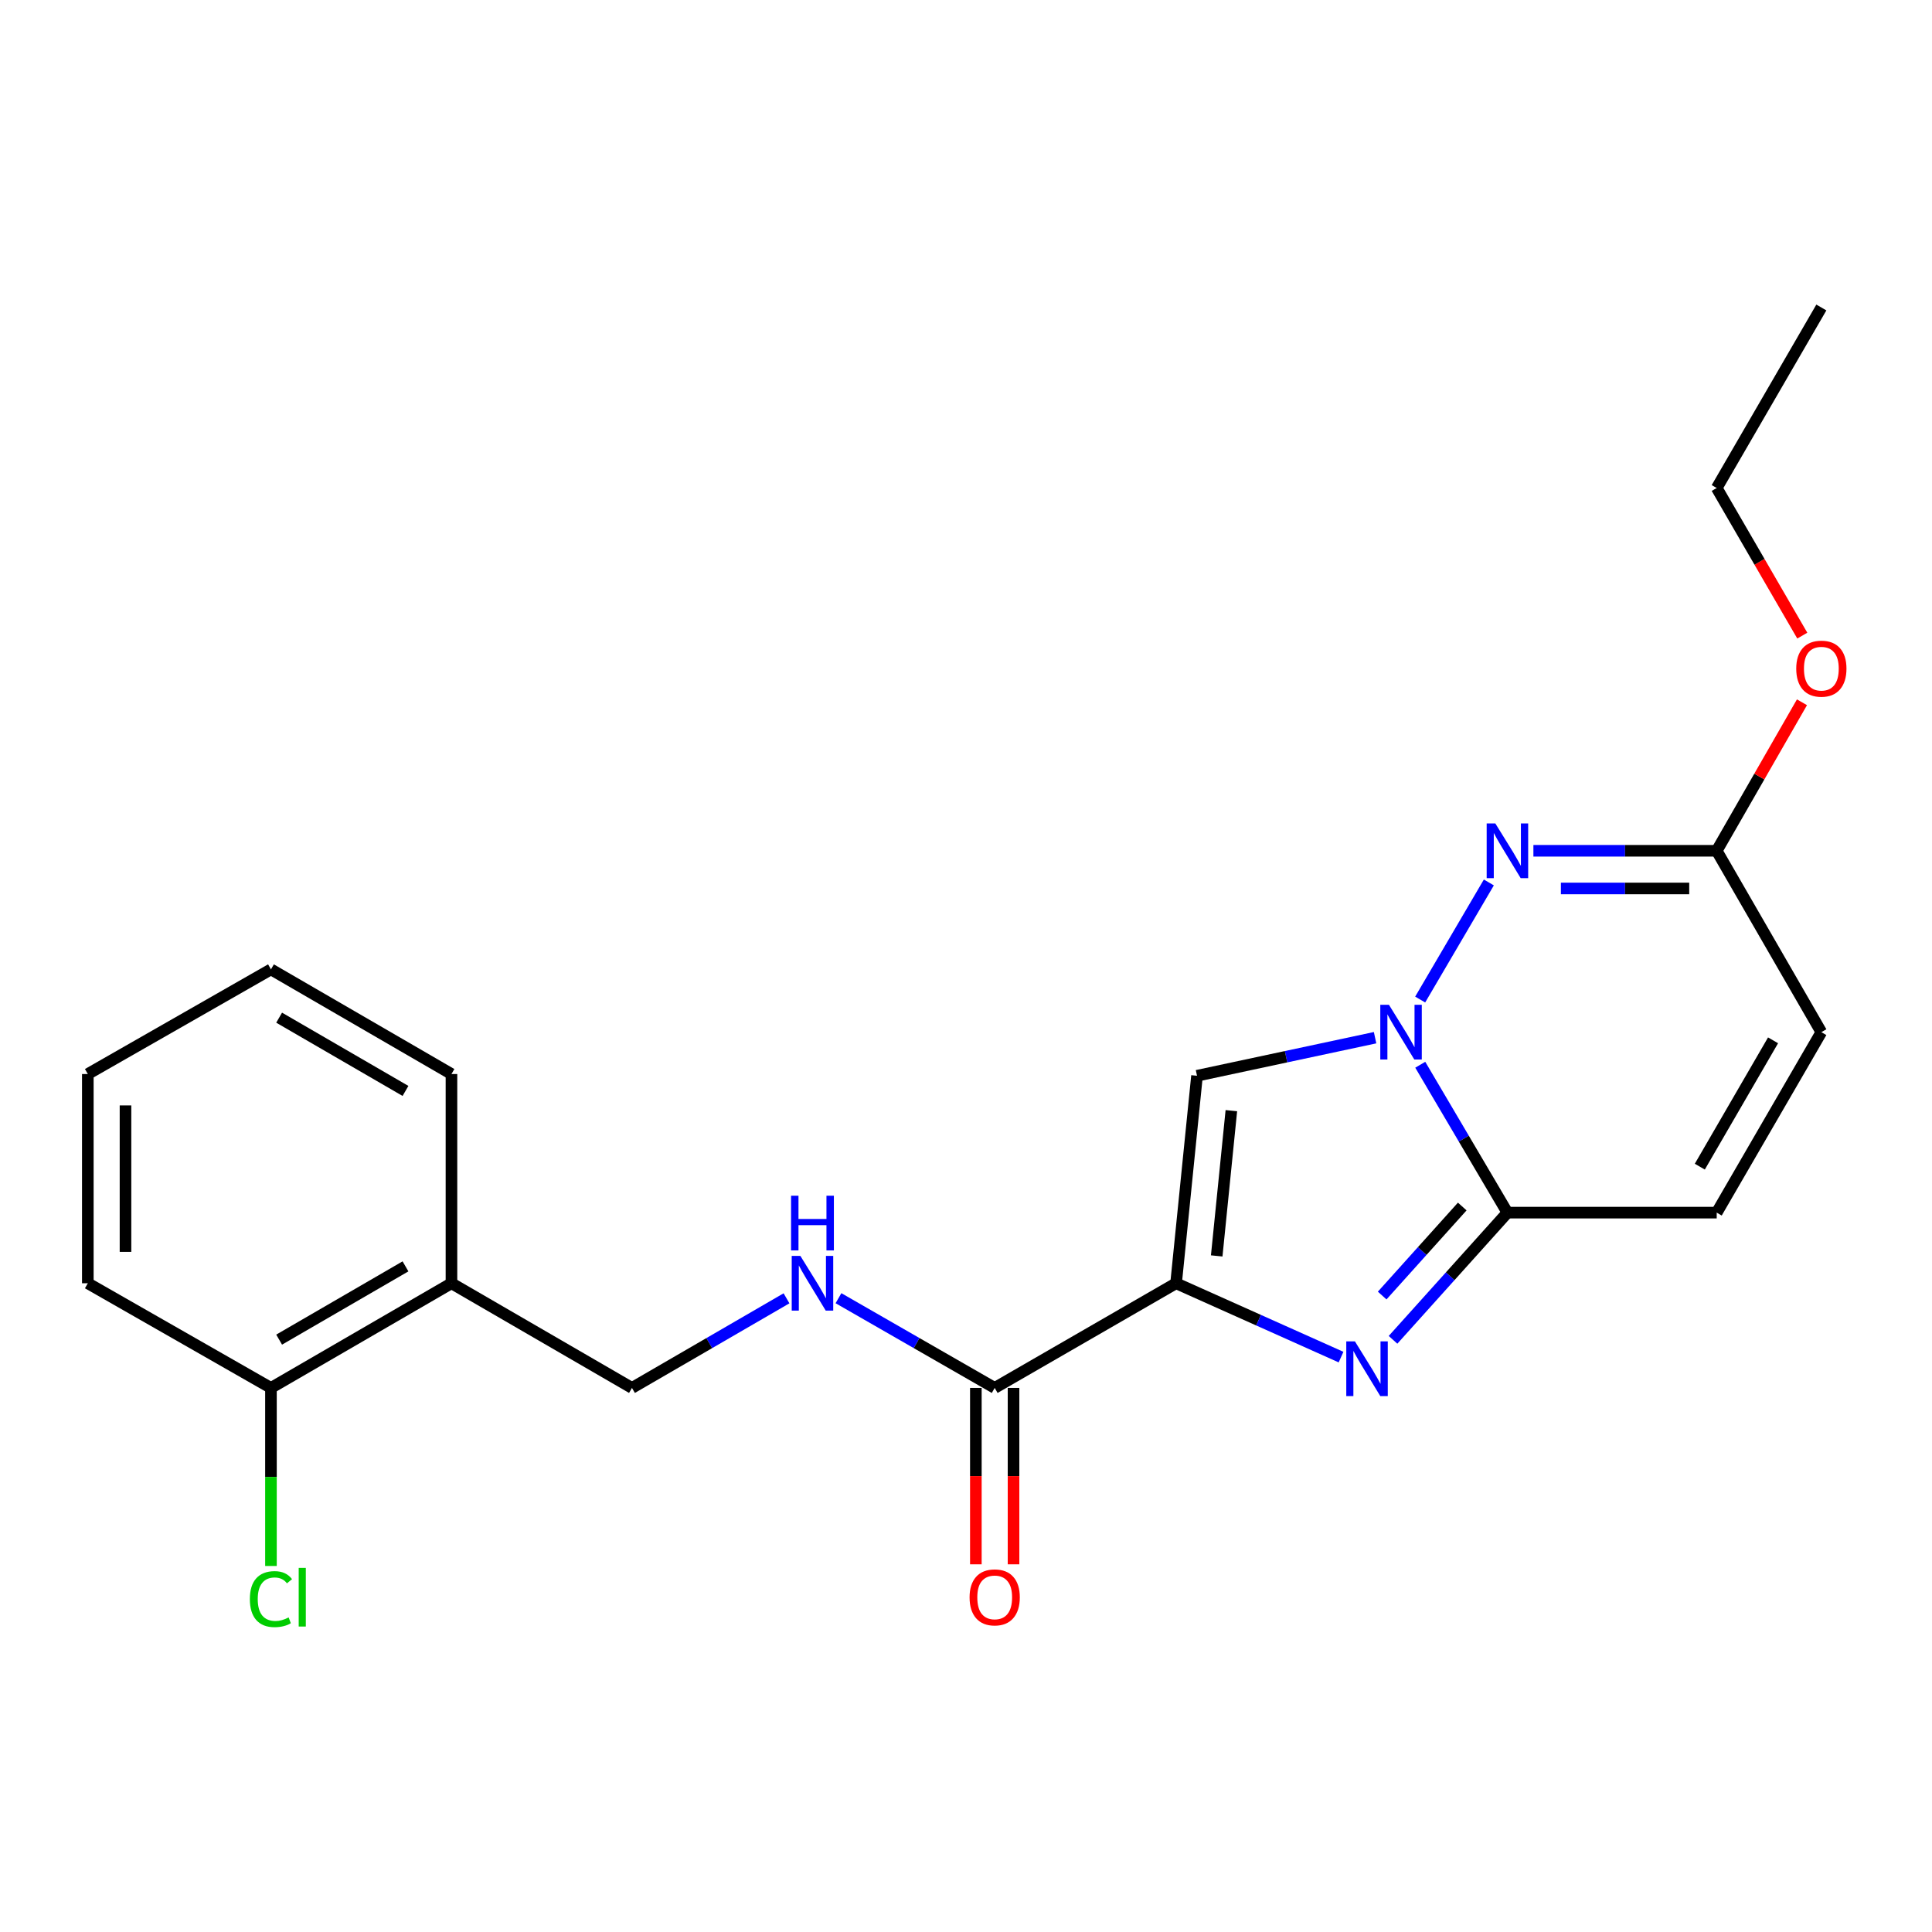 <?xml version='1.0' encoding='iso-8859-1'?>
<svg version='1.1' baseProfile='full'
              xmlns='http://www.w3.org/2000/svg'
                      xmlns:rdkit='http://www.rdkit.org/xml'
                      xmlns:xlink='http://www.w3.org/1999/xlink'
                  xml:space='preserve'
width='1000px' height='1000px' viewBox='0 0 1000 1000'>
<!-- END OF HEADER -->
<rect style='opacity:1.0;fill:#FFFFFF;stroke:none' width='1000' height='1000' x='0' y='0'> </rect>
<path class='bond-1' d='M 608.735,664.214 L 651.429,683.324' style='fill:none;fill-rule:evenodd;stroke:#000000;stroke-width:6px;stroke-linecap:butt;stroke-linejoin:miter;stroke-opacity:1' />
<path class='bond-1' d='M 651.429,683.324 L 694.123,702.434' style='fill:none;fill-rule:evenodd;stroke:#0000FF;stroke-width:6px;stroke-linecap:butt;stroke-linejoin:miter;stroke-opacity:1' />
<path class='bond-3' d='M 608.735,664.214 L 619.57,556.809' style='fill:none;fill-rule:evenodd;stroke:#000000;stroke-width:6px;stroke-linecap:butt;stroke-linejoin:miter;stroke-opacity:1' />
<path class='bond-3' d='M 629.765,650.061 L 637.349,574.877' style='fill:none;fill-rule:evenodd;stroke:#000000;stroke-width:6px;stroke-linecap:butt;stroke-linejoin:miter;stroke-opacity:1' />
<path class='bond-5' d='M 608.735,664.214 L 514.851,718.388' style='fill:none;fill-rule:evenodd;stroke:#000000;stroke-width:6px;stroke-linecap:butt;stroke-linejoin:miter;stroke-opacity:1' />
<path class='bond-0' d='M 711.737,537.112 L 665.654,546.96' style='fill:none;fill-rule:evenodd;stroke:#0000FF;stroke-width:6px;stroke-linecap:butt;stroke-linejoin:miter;stroke-opacity:1' />
<path class='bond-0' d='M 665.654,546.96 L 619.57,556.809' style='fill:none;fill-rule:evenodd;stroke:#000000;stroke-width:6px;stroke-linecap:butt;stroke-linejoin:miter;stroke-opacity:1' />
<path class='bond-4' d='M 735.079,517.359 L 770.625,456.758' style='fill:none;fill-rule:evenodd;stroke:#0000FF;stroke-width:6px;stroke-linecap:butt;stroke-linejoin:miter;stroke-opacity:1' />
<path class='bond-22' d='M 735.121,551.111 L 757.68,589.384' style='fill:none;fill-rule:evenodd;stroke:#0000FF;stroke-width:6px;stroke-linecap:butt;stroke-linejoin:miter;stroke-opacity:1' />
<path class='bond-22' d='M 757.68,589.384 L 780.239,627.658' style='fill:none;fill-rule:evenodd;stroke:#000000;stroke-width:6px;stroke-linecap:butt;stroke-linejoin:miter;stroke-opacity:1' />
<path class='bond-2' d='M 721.027,693.491 L 750.633,660.575' style='fill:none;fill-rule:evenodd;stroke:#0000FF;stroke-width:6px;stroke-linecap:butt;stroke-linejoin:miter;stroke-opacity:1' />
<path class='bond-2' d='M 750.633,660.575 L 780.239,627.658' style='fill:none;fill-rule:evenodd;stroke:#000000;stroke-width:6px;stroke-linecap:butt;stroke-linejoin:miter;stroke-opacity:1' />
<path class='bond-2' d='M 715.409,670.574 L 736.133,647.533' style='fill:none;fill-rule:evenodd;stroke:#0000FF;stroke-width:6px;stroke-linecap:butt;stroke-linejoin:miter;stroke-opacity:1' />
<path class='bond-2' d='M 736.133,647.533 L 756.857,624.491' style='fill:none;fill-rule:evenodd;stroke:#000000;stroke-width:6px;stroke-linecap:butt;stroke-linejoin:miter;stroke-opacity:1' />
<path class='bond-7' d='M 780.239,627.658 L 888.566,627.658' style='fill:none;fill-rule:evenodd;stroke:#000000;stroke-width:6px;stroke-linecap:butt;stroke-linejoin:miter;stroke-opacity:1' />
<path class='bond-6' d='M 793.688,440.367 L 841.127,440.367' style='fill:none;fill-rule:evenodd;stroke:#0000FF;stroke-width:6px;stroke-linecap:butt;stroke-linejoin:miter;stroke-opacity:1' />
<path class='bond-6' d='M 841.127,440.367 L 888.566,440.367' style='fill:none;fill-rule:evenodd;stroke:#000000;stroke-width:6px;stroke-linecap:butt;stroke-linejoin:miter;stroke-opacity:1' />
<path class='bond-6' d='M 807.919,459.87 L 841.127,459.87' style='fill:none;fill-rule:evenodd;stroke:#0000FF;stroke-width:6px;stroke-linecap:butt;stroke-linejoin:miter;stroke-opacity:1' />
<path class='bond-6' d='M 841.127,459.87 L 874.334,459.87' style='fill:none;fill-rule:evenodd;stroke:#000000;stroke-width:6px;stroke-linecap:butt;stroke-linejoin:miter;stroke-opacity:1' />
<path class='bond-8' d='M 514.851,718.388 L 474.422,695.167' style='fill:none;fill-rule:evenodd;stroke:#000000;stroke-width:6px;stroke-linecap:butt;stroke-linejoin:miter;stroke-opacity:1' />
<path class='bond-8' d='M 474.422,695.167 L 433.994,671.945' style='fill:none;fill-rule:evenodd;stroke:#0000FF;stroke-width:6px;stroke-linecap:butt;stroke-linejoin:miter;stroke-opacity:1' />
<path class='bond-12' d='M 505.1,718.388 L 505.1,764.038' style='fill:none;fill-rule:evenodd;stroke:#000000;stroke-width:6px;stroke-linecap:butt;stroke-linejoin:miter;stroke-opacity:1' />
<path class='bond-12' d='M 505.1,764.038 L 505.1,809.687' style='fill:none;fill-rule:evenodd;stroke:#FF0000;stroke-width:6px;stroke-linecap:butt;stroke-linejoin:miter;stroke-opacity:1' />
<path class='bond-12' d='M 524.603,718.388 L 524.603,764.038' style='fill:none;fill-rule:evenodd;stroke:#000000;stroke-width:6px;stroke-linecap:butt;stroke-linejoin:miter;stroke-opacity:1' />
<path class='bond-12' d='M 524.603,764.038 L 524.603,809.687' style='fill:none;fill-rule:evenodd;stroke:#FF0000;stroke-width:6px;stroke-linecap:butt;stroke-linejoin:miter;stroke-opacity:1' />
<path class='bond-15' d='M 888.566,440.367 L 910.63,401.932' style='fill:none;fill-rule:evenodd;stroke:#000000;stroke-width:6px;stroke-linecap:butt;stroke-linejoin:miter;stroke-opacity:1' />
<path class='bond-15' d='M 910.63,401.932 L 932.695,363.497' style='fill:none;fill-rule:evenodd;stroke:#FF0000;stroke-width:6px;stroke-linecap:butt;stroke-linejoin:miter;stroke-opacity:1' />
<path class='bond-23' d='M 888.566,440.367 L 942.729,534.24' style='fill:none;fill-rule:evenodd;stroke:#000000;stroke-width:6px;stroke-linecap:butt;stroke-linejoin:miter;stroke-opacity:1' />
<path class='bond-9' d='M 888.566,627.658 L 942.729,534.24' style='fill:none;fill-rule:evenodd;stroke:#000000;stroke-width:6px;stroke-linecap:butt;stroke-linejoin:miter;stroke-opacity:1' />
<path class='bond-9' d='M 879.819,603.863 L 917.733,538.47' style='fill:none;fill-rule:evenodd;stroke:#000000;stroke-width:6px;stroke-linecap:butt;stroke-linejoin:miter;stroke-opacity:1' />
<path class='bond-11' d='M 407.094,672.007 L 367.1,695.198' style='fill:none;fill-rule:evenodd;stroke:#0000FF;stroke-width:6px;stroke-linecap:butt;stroke-linejoin:miter;stroke-opacity:1' />
<path class='bond-11' d='M 367.1,695.198 L 327.106,718.388' style='fill:none;fill-rule:evenodd;stroke:#000000;stroke-width:6px;stroke-linecap:butt;stroke-linejoin:miter;stroke-opacity:1' />
<path class='bond-10' d='M 233.677,664.214 L 327.106,718.388' style='fill:none;fill-rule:evenodd;stroke:#000000;stroke-width:6px;stroke-linecap:butt;stroke-linejoin:miter;stroke-opacity:1' />
<path class='bond-13' d='M 233.677,664.214 L 140.248,718.388' style='fill:none;fill-rule:evenodd;stroke:#000000;stroke-width:6px;stroke-linecap:butt;stroke-linejoin:miter;stroke-opacity:1' />
<path class='bond-13' d='M 209.88,655.469 L 144.48,693.391' style='fill:none;fill-rule:evenodd;stroke:#000000;stroke-width:6px;stroke-linecap:butt;stroke-linejoin:miter;stroke-opacity:1' />
<path class='bond-16' d='M 233.677,664.214 L 233.677,555.92' style='fill:none;fill-rule:evenodd;stroke:#000000;stroke-width:6px;stroke-linecap:butt;stroke-linejoin:miter;stroke-opacity:1' />
<path class='bond-14' d='M 140.248,718.388 L 140.248,764.468' style='fill:none;fill-rule:evenodd;stroke:#000000;stroke-width:6px;stroke-linecap:butt;stroke-linejoin:miter;stroke-opacity:1' />
<path class='bond-14' d='M 140.248,764.468 L 140.248,810.547' style='fill:none;fill-rule:evenodd;stroke:#00CC00;stroke-width:6px;stroke-linecap:butt;stroke-linejoin:miter;stroke-opacity:1' />
<path class='bond-17' d='M 140.248,718.388 L 45.455,664.214' style='fill:none;fill-rule:evenodd;stroke:#000000;stroke-width:6px;stroke-linecap:butt;stroke-linejoin:miter;stroke-opacity:1' />
<path class='bond-18' d='M 932.862,328.998 L 910.714,290.793' style='fill:none;fill-rule:evenodd;stroke:#FF0000;stroke-width:6px;stroke-linecap:butt;stroke-linejoin:miter;stroke-opacity:1' />
<path class='bond-18' d='M 910.714,290.793 L 888.566,252.589' style='fill:none;fill-rule:evenodd;stroke:#000000;stroke-width:6px;stroke-linecap:butt;stroke-linejoin:miter;stroke-opacity:1' />
<path class='bond-20' d='M 233.677,555.92 L 140.248,501.746' style='fill:none;fill-rule:evenodd;stroke:#000000;stroke-width:6px;stroke-linecap:butt;stroke-linejoin:miter;stroke-opacity:1' />
<path class='bond-20' d='M 209.88,564.666 L 144.48,526.744' style='fill:none;fill-rule:evenodd;stroke:#000000;stroke-width:6px;stroke-linecap:butt;stroke-linejoin:miter;stroke-opacity:1' />
<path class='bond-24' d='M 45.455,664.214 L 45.455,555.92' style='fill:none;fill-rule:evenodd;stroke:#000000;stroke-width:6px;stroke-linecap:butt;stroke-linejoin:miter;stroke-opacity:1' />
<path class='bond-24' d='M 64.957,647.97 L 64.957,572.164' style='fill:none;fill-rule:evenodd;stroke:#000000;stroke-width:6px;stroke-linecap:butt;stroke-linejoin:miter;stroke-opacity:1' />
<path class='bond-19' d='M 888.566,252.589 L 942.729,159.16' style='fill:none;fill-rule:evenodd;stroke:#000000;stroke-width:6px;stroke-linecap:butt;stroke-linejoin:miter;stroke-opacity:1' />
<path class='bond-21' d='M 140.248,501.746 L 45.455,555.92' style='fill:none;fill-rule:evenodd;stroke:#000000;stroke-width:6px;stroke-linecap:butt;stroke-linejoin:miter;stroke-opacity:1' />
<path  class='atom-1' d='M 718.917 520.08
L 728.197 535.08
Q 729.117 536.56, 730.597 539.24
Q 732.077 541.92, 732.157 542.08
L 732.157 520.08
L 735.917 520.08
L 735.917 548.4
L 732.037 548.4
L 722.077 532
Q 720.917 530.08, 719.677 527.88
Q 718.477 525.68, 718.117 525
L 718.117 548.4
L 714.437 548.4
L 714.437 520.08
L 718.917 520.08
' fill='#0000FF'/>
<path  class='atom-2' d='M 701.31 694.293
L 710.59 709.293
Q 711.51 710.773, 712.99 713.453
Q 714.47 716.133, 714.55 716.293
L 714.55 694.293
L 718.31 694.293
L 718.31 722.613
L 714.43 722.613
L 704.47 706.213
Q 703.31 704.293, 702.07 702.093
Q 700.87 699.893, 700.51 699.213
L 700.51 722.613
L 696.83 722.613
L 696.83 694.293
L 701.31 694.293
' fill='#0000FF'/>
<path  class='atom-5' d='M 773.979 426.207
L 783.259 441.207
Q 784.179 442.687, 785.659 445.367
Q 787.139 448.047, 787.219 448.207
L 787.219 426.207
L 790.979 426.207
L 790.979 454.527
L 787.099 454.527
L 777.139 438.127
Q 775.979 436.207, 774.739 434.007
Q 773.539 431.807, 773.179 431.127
L 773.179 454.527
L 769.499 454.527
L 769.499 426.207
L 773.979 426.207
' fill='#0000FF'/>
<path  class='atom-9' d='M 414.274 650.054
L 423.554 665.054
Q 424.474 666.534, 425.954 669.214
Q 427.434 671.894, 427.514 672.054
L 427.514 650.054
L 431.274 650.054
L 431.274 678.374
L 427.394 678.374
L 417.434 661.974
Q 416.274 660.054, 415.034 657.854
Q 413.834 655.654, 413.474 654.974
L 413.474 678.374
L 409.794 678.374
L 409.794 650.054
L 414.274 650.054
' fill='#0000FF'/>
<path  class='atom-9' d='M 409.454 618.902
L 413.294 618.902
L 413.294 630.942
L 427.774 630.942
L 427.774 618.902
L 431.614 618.902
L 431.614 647.222
L 427.774 647.222
L 427.774 634.142
L 413.294 634.142
L 413.294 647.222
L 409.454 647.222
L 409.454 618.902
' fill='#0000FF'/>
<path  class='atom-13' d='M 501.851 826.795
Q 501.851 819.995, 505.211 816.195
Q 508.571 812.395, 514.851 812.395
Q 521.131 812.395, 524.491 816.195
Q 527.851 819.995, 527.851 826.795
Q 527.851 833.675, 524.451 837.595
Q 521.051 841.475, 514.851 841.475
Q 508.611 841.475, 505.211 837.595
Q 501.851 833.715, 501.851 826.795
M 514.851 838.275
Q 519.171 838.275, 521.491 835.395
Q 523.851 832.475, 523.851 826.795
Q 523.851 821.235, 521.491 818.435
Q 519.171 815.595, 514.851 815.595
Q 510.531 815.595, 508.171 818.395
Q 505.851 821.195, 505.851 826.795
Q 505.851 832.515, 508.171 835.395
Q 510.531 838.275, 514.851 838.275
' fill='#FF0000'/>
<path  class='atom-15' d='M 129.328 827.695
Q 129.328 820.655, 132.608 816.975
Q 135.928 813.255, 142.208 813.255
Q 148.048 813.255, 151.168 817.375
L 148.528 819.535
Q 146.248 816.535, 142.208 816.535
Q 137.928 816.535, 135.648 819.415
Q 133.408 822.255, 133.408 827.695
Q 133.408 833.295, 135.728 836.175
Q 138.088 839.055, 142.648 839.055
Q 145.768 839.055, 149.408 837.175
L 150.528 840.175
Q 149.048 841.135, 146.808 841.695
Q 144.568 842.255, 142.088 842.255
Q 135.928 842.255, 132.608 838.495
Q 129.328 834.735, 129.328 827.695
' fill='#00CC00'/>
<path  class='atom-15' d='M 154.608 811.535
L 158.288 811.535
L 158.288 841.895
L 154.608 841.895
L 154.608 811.535
' fill='#00CC00'/>
<path  class='atom-16' d='M 929.729 346.097
Q 929.729 339.297, 933.089 335.497
Q 936.449 331.697, 942.729 331.697
Q 949.009 331.697, 952.369 335.497
Q 955.729 339.297, 955.729 346.097
Q 955.729 352.977, 952.329 356.897
Q 948.929 360.777, 942.729 360.777
Q 936.489 360.777, 933.089 356.897
Q 929.729 353.017, 929.729 346.097
M 942.729 357.577
Q 947.049 357.577, 949.369 354.697
Q 951.729 351.777, 951.729 346.097
Q 951.729 340.537, 949.369 337.737
Q 947.049 334.897, 942.729 334.897
Q 938.409 334.897, 936.049 337.697
Q 933.729 340.497, 933.729 346.097
Q 933.729 351.817, 936.049 354.697
Q 938.409 357.577, 942.729 357.577
' fill='#FF0000'/>
</svg>
